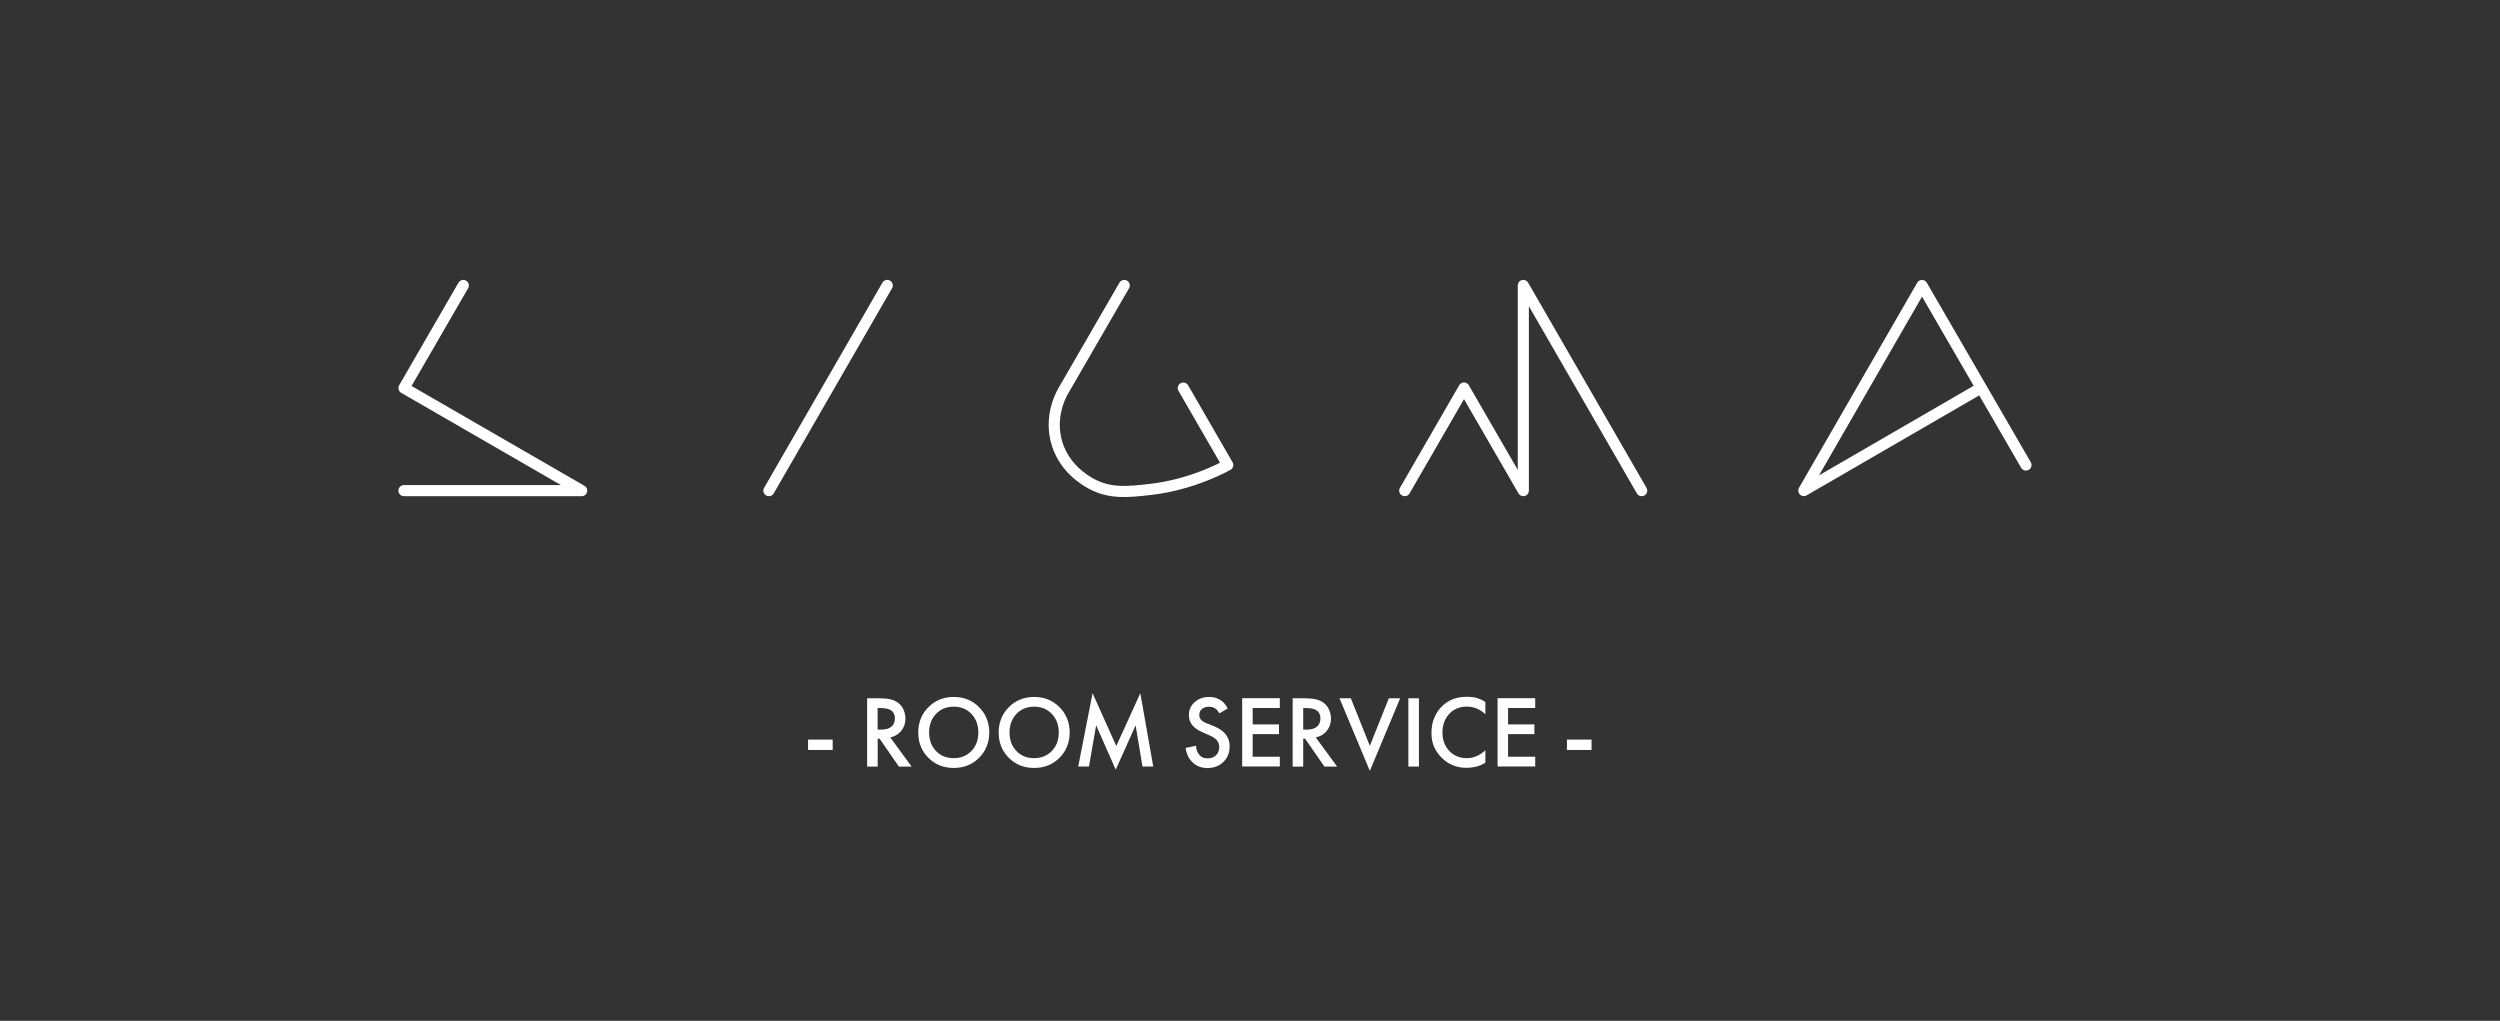 <?xml version="1.0" encoding="UTF-8"?> <!-- Generator: Adobe Illustrator 20.1.0, SVG Export Plug-In . SVG Version: 6.00 Build 0) --> <svg xmlns="http://www.w3.org/2000/svg" xmlns:xlink="http://www.w3.org/1999/xlink" id="Слой_1" x="0px" y="0px" viewBox="0 0 3932.2 1605.6" style="enable-background:new 0 0 3932.2 1605.6;" xml:space="preserve"><rect x="0" y="0" width="3932.2" height="1605.6" fill="#333333" stroke="none"/> <style type="text/css"> .st0{fill:none;stroke:#FFFFFF;stroke-width:17.486;stroke-linecap:round;stroke-linejoin:round;stroke-miterlimit:10;} .st1{fill:#FFFFFF;} </style> <g> <polyline class="st0" points="728.7,449 635.4,610.3 914.9,771.7 635.4,771.7 "></polyline> <line class="st0" x1="1209.4" y1="771.7" x2="1395.5" y2="449"></line> <path class="st0" d="M1768.3,449L1675,610.3c-4.1,6.4-24,39.5-14.1,81.2c10.2,42.8,44.5,63.6,56.7,70c29.1,15.2,56.2,12.4,91.9,8.3 c27.6-3.2,71.5-11.9,121.6-38.4c-23.3-40.3-46.6-80.7-69.9-121"></path> <polyline class="st0" points="2209.5,771.7 2302.7,610.3 2396,771.7 2396,449 2582.2,771.7 "></polyline> <path class="st0" d="M3186.6,731.4c-54.5-94.1-109-188.2-163.5-282.3l-185.9,322.5c92-53.3,184-106.5,275.9-159.8"></path> </g> <g> <path class="st1" d="M1271,1179.6v-16.3h38.7v16.3H1271z"></path> <path class="st1" d="M1363.9,1098.3h19.2c7.2,0.1,12.9,0.6,17.1,1.6c4.2,1,8,2.5,11.3,4.7c4.2,2.9,7.3,6.6,9.4,11.1 c2.1,4.6,3.2,9.3,3.3,14.2c0,7.7-2.2,14.2-6.6,19.6c-4.4,5.4-10.2,8.8-17.3,10.4l33.6,45.9h-20l-30.5-44h-2.9v44h-16.6V1098.3z M1380.4,1113.7v33.9h5.1c7.5,0,13-1.6,16.7-4.7c3.6-3.1,5.4-7.4,5.4-12.8c0-5.5-1.8-9.6-5.3-12.3c-3.5-2.7-9-4-16.3-4.1H1380.4z"></path> <path class="st1" d="M1500.1,1096.2c16,0,29.3,5.4,39.9,16.1c10.6,10.7,16,24,16,39.9c-0.1,15.9-5.4,29.1-16,39.7 c-10.6,10.6-23.9,16-39.8,16c-16.1,0-29.4-5.3-40-16c-10.6-10.6-15.9-23.9-15.9-39.7c0-15.9,5.3-29.1,15.9-39.8 C1470.7,1101.7,1484.1,1096.3,1500.1,1096.2z M1500.1,1192.5c11.3,0,20.5-3.8,27.8-11.3c7.3-7.5,10.9-17.2,10.9-29.1 c0-11.9-3.6-21.6-10.9-29.2c-7.3-7.6-16.5-11.4-27.8-11.4c-11.4,0-20.6,3.8-27.9,11.4c-7.2,7.6-10.8,17.4-10.8,29.2 c0,11.9,3.6,21.6,10.8,29.1C1479.5,1188.8,1488.8,1192.5,1500.1,1192.5z"></path> <path class="st1" d="M1626.6,1096.2c16,0,29.3,5.4,39.9,16.1c10.6,10.7,16,24,16,39.9c-0.1,15.9-5.4,29.1-16,39.7 c-10.6,10.6-23.9,16-39.8,16c-16.1,0-29.4-5.3-40-16c-10.6-10.6-15.9-23.9-15.9-39.7c0-15.9,5.3-29.1,15.9-39.8 C1597.2,1101.7,1610.5,1096.3,1626.6,1096.2z M1626.6,1192.5c11.3,0,20.5-3.8,27.8-11.3c7.3-7.5,10.9-17.2,10.9-29.1 c0-11.9-3.6-21.6-10.9-29.2c-7.3-7.6-16.5-11.4-27.8-11.4c-11.4,0-20.6,3.8-27.9,11.4c-7.2,7.6-10.8,17.4-10.8,29.2 c0,11.9,3.6,21.6,10.8,29.1C1605.9,1188.8,1615.2,1192.5,1626.6,1192.5z"></path> <path class="st1" d="M1712.8,1205.7h-16.9l22.6-115.4l37.3,83.1l37.8-83.1l20.3,115.4H1797l-10.8-64.8l-31.3,69.7l-30.8-69.8 L1712.8,1205.7z"></path> <path class="st1" d="M1931,1114.4l-13.2,7.7c-0.6-1.2-1.3-2.4-2.1-3.5c-0.8-1.1-1.7-2.2-2.8-3.2c-1.7-1.3-3.5-2.3-5.2-2.9 c-1.7-0.6-3.7-0.9-6-0.9c-4.5,0-8.2,1.2-11.1,3.5c-2.9,2.3-4.3,5.4-4.2,9.3c-0.1,2.9,0.7,5.4,2.5,7.5c1.8,2.1,4.8,4,9,5.7l10.7,4.3 c8.9,3.6,15.4,8,19.4,13.3c4,5.3,6.1,11.4,6.1,18.5c0,10.1-3.3,18.4-9.8,24.7c-6.5,6.3-14.9,9.6-25,9.7c-5.3-0.1-10.1-1-14.3-2.8 c-4.2-1.7-7.9-4.5-11-8.1c-2.6-2.8-4.6-5.9-6.1-9.4c-1.5-3.5-2.5-7.3-2.9-11.4l16.3-3.5c0,2.7,0.4,5.2,1.2,7.5 c0.8,2.4,1.9,4.4,3.4,6.1c1.6,2.3,3.5,3.9,5.6,4.8c2.1,1,4.8,1.5,8.2,1.5c5.2,0,9.5-1.6,12.9-4.8c3.4-3.2,5.1-7.6,5.1-13.2 c0-3.9-1.2-7.3-3.5-10.2c-2.4-2.9-6.3-5.6-12-8.1l-10.3-4.5c-7.4-3.2-12.9-6.9-16.5-11.3c-3.6-4.3-5.4-9.6-5.4-15.9 c0-8.4,3.1-15.2,9.2-20.6c6.1-5.3,13.6-8,22.3-8c4.6,0,8.6,0.6,12.1,1.9c3.5,1.3,6.6,3.1,9.4,5.4c1.6,1.5,3.1,3.2,4.5,5.1 S1929.9,1112.4,1931,1114.4z"></path> <path class="st1" d="M2013,1098.3v15.3h-42.7v25.8h41.4v15.3h-41.4v35.6h42.7v15.3h-59.2v-107.4H2013z"></path> <path class="st1" d="M2033.2,1098.3h19.2c7.2,0.1,12.9,0.6,17.1,1.6c4.2,1,8,2.5,11.3,4.7c4.2,2.9,7.3,6.6,9.4,11.1 c2.1,4.6,3.2,9.3,3.3,14.2c0,7.7-2.2,14.2-6.6,19.6c-4.4,5.4-10.2,8.8-17.3,10.4l33.6,45.9h-20l-30.5-44h-2.9v44h-16.6V1098.3z M2049.8,1113.7v33.9h5.1c7.5,0,13-1.6,16.6-4.7c3.6-3.1,5.4-7.4,5.4-12.8c0-5.5-1.8-9.6-5.3-12.3c-3.5-2.7-9-4-16.3-4.1H2049.8z"></path> <path class="st1" d="M2106.9,1098.3h17.8l29.9,74.8l29.9-74.8h17.8l-47.7,114.2L2106.9,1098.3z"></path> <path class="st1" d="M2215.2,1098.3h16.6v107.4h-16.6V1098.3z"></path> <path class="st1" d="M2336.3,1104.1v19.3c-4.1-3.9-8.6-6.9-13.4-8.9c-4.9-2-10.1-3.1-15.6-3.1c-11.6,0-20.9,3.9-27.9,11.6 c-7.1,7.7-10.6,17.5-10.6,29.4c0,11.6,3.6,21.1,10.7,28.7c7.2,7.6,16.4,11.4,27.8,11.4c5.1,0,10.1-1,15-3.1c4.9-2,9.6-5.2,14-9.4 v19.6c-4.7,3-9.5,5.1-14.5,6.3c-5,1.2-10,1.8-15,1.8c-7.8,0-14.8-1.3-21.2-3.8c-6.3-2.6-12-6.2-16.9-11c-5.5-5.1-9.8-11-12.8-17.7 c-3-6.7-4.5-14.3-4.4-22.8c0-8.5,1.5-16.3,4.5-23.5c3-7.2,7.2-13.4,12.7-18.6c4.8-4.6,10.3-8.1,16.6-10.6 c6.2-2.5,13.7-3.7,22.3-3.7c5.7,0,10.9,0.6,15.6,1.9C2327.8,1099.4,2332.2,1101.4,2336.3,1104.1z"></path> <path class="st1" d="M2414.7,1098.3v15.3h-42.7v25.8h41.4v15.3h-41.4v35.6h42.7v15.3h-59.2v-107.4H2414.7z"></path> <path class="st1" d="M2464.6,1179.6v-16.3h38.7v16.3H2464.6z"></path> </g> </svg> 
